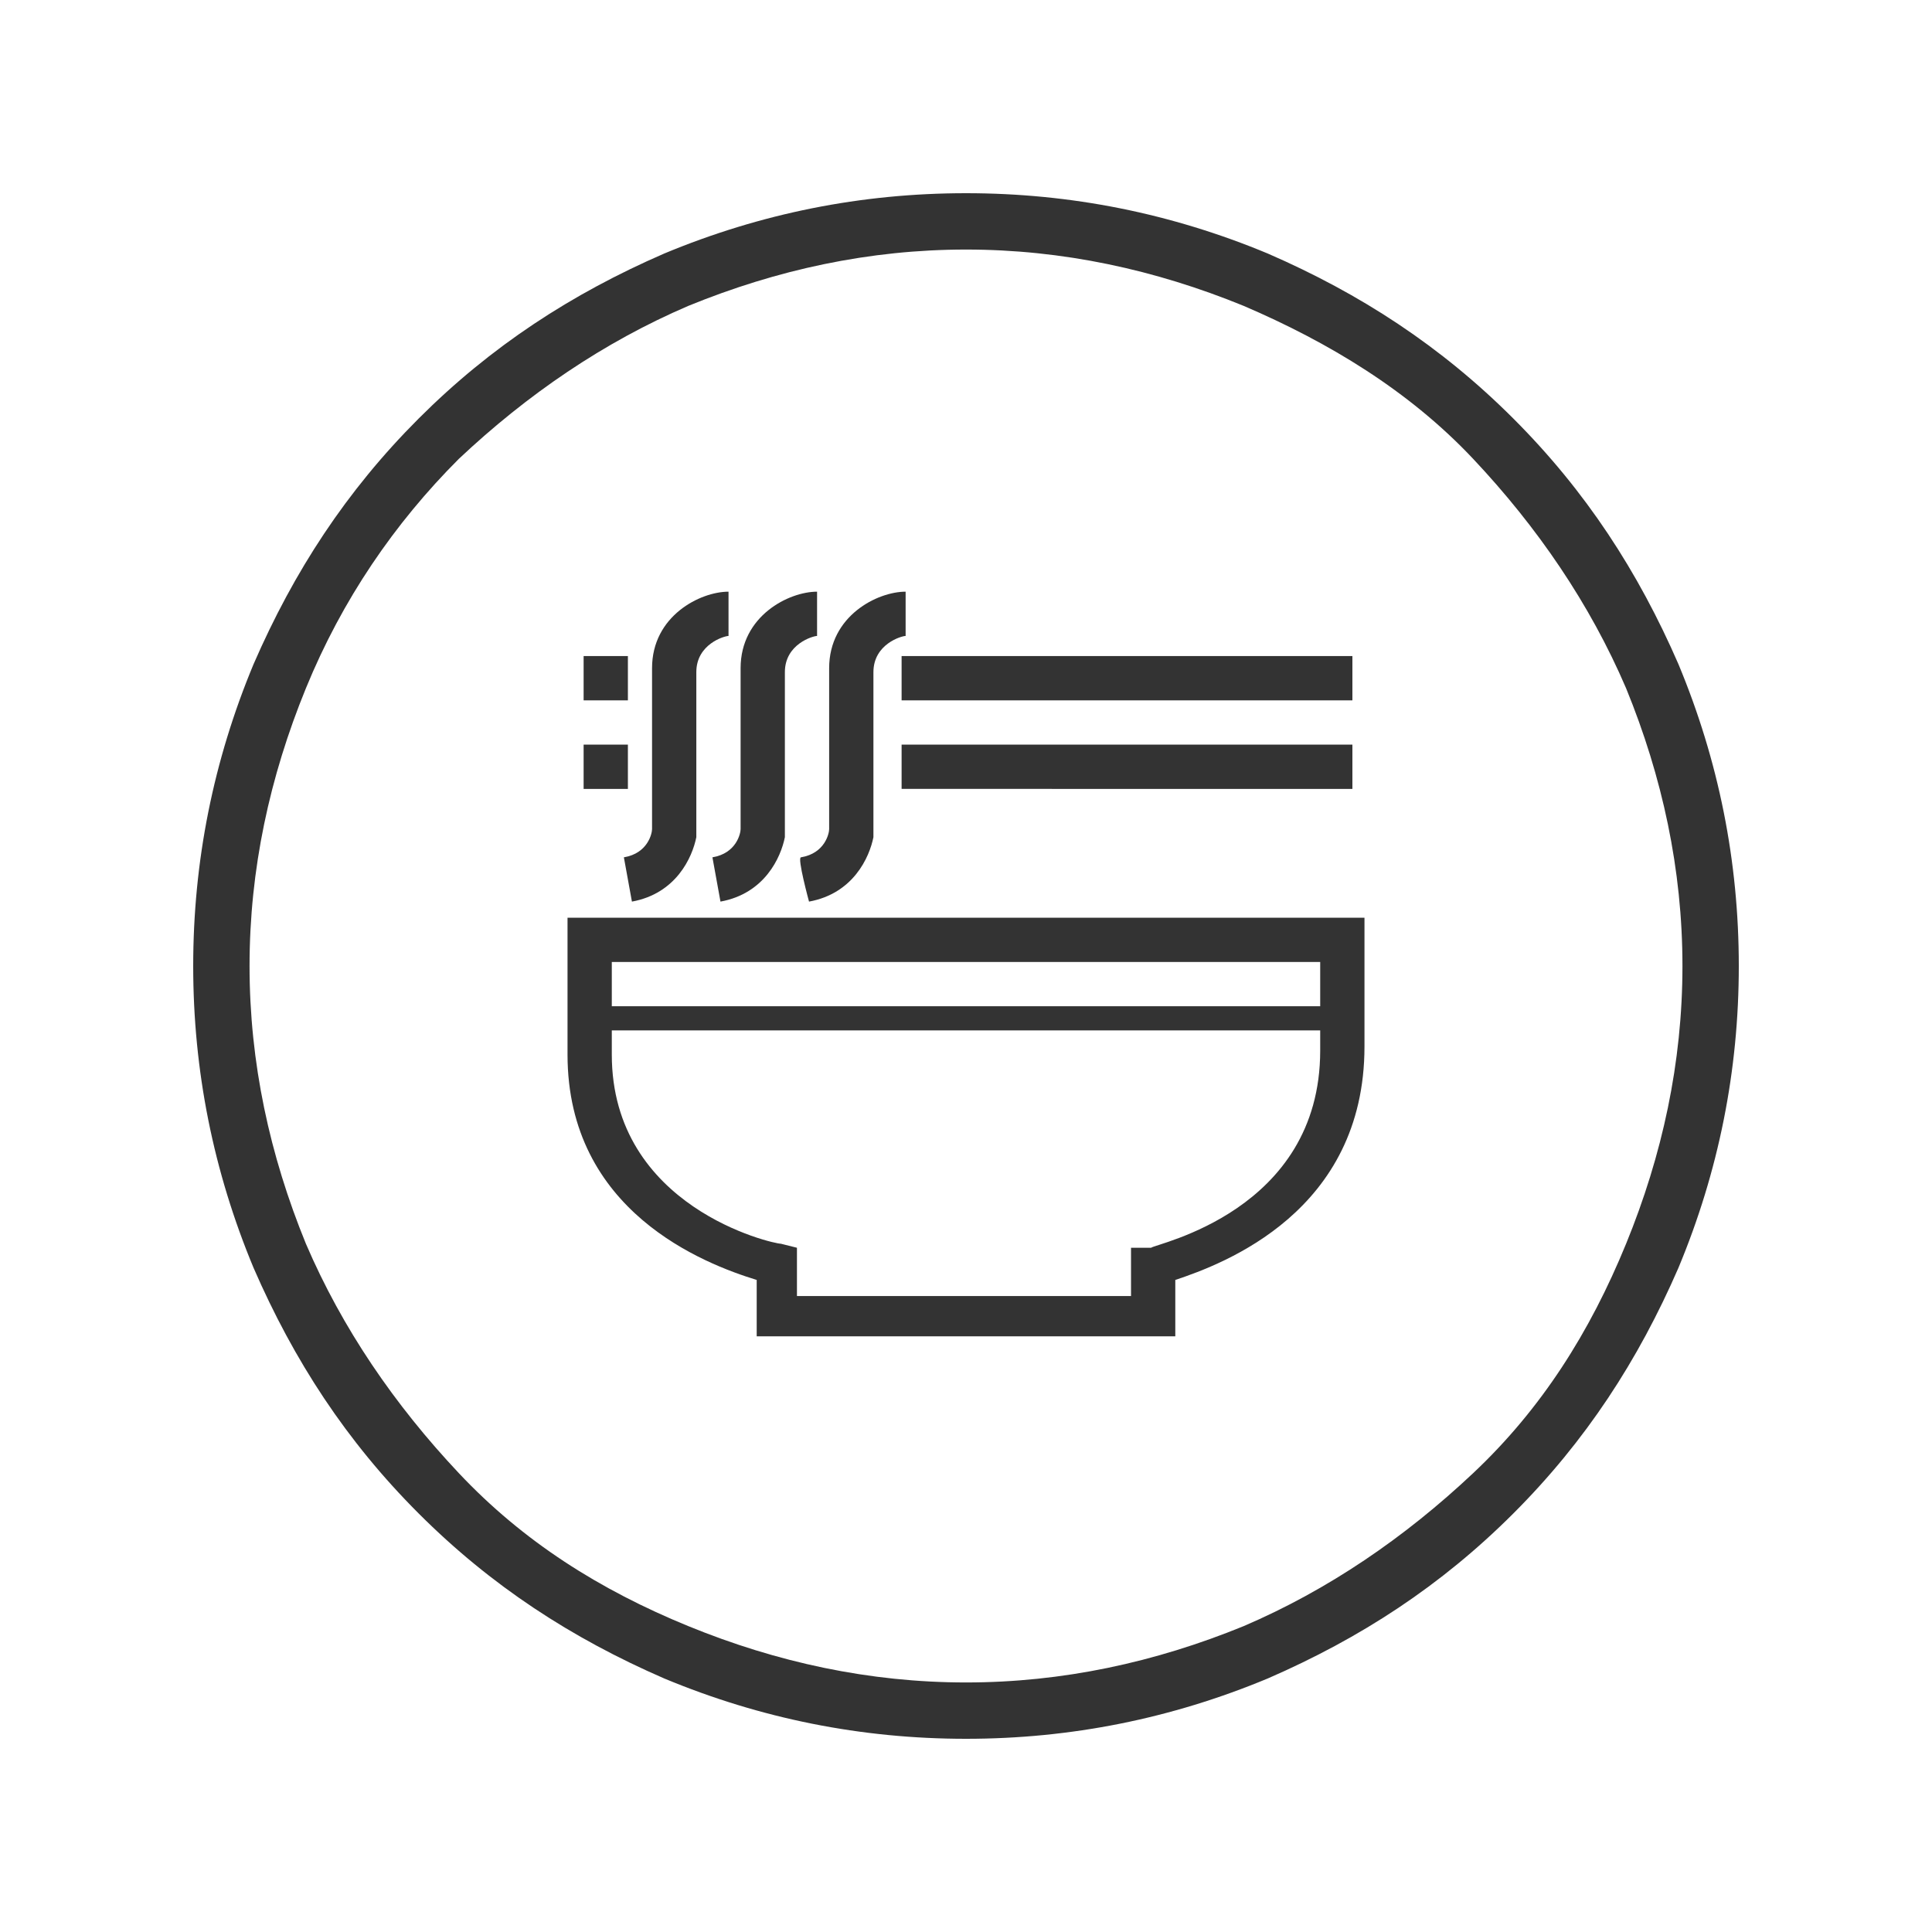 <?xml version="1.0" encoding="utf-8"?>
<!-- Generator: Adobe Illustrator 22.0.1, SVG Export Plug-In . SVG Version: 6.00 Build 0)  -->
<svg version="1.1" id="图层_1" xmlns="http://www.w3.org/2000/svg" xmlns:xlink="http://www.w3.org/1999/xlink" x="0px" y="0px"
	 viewBox="0 0 48 48" style="enable-background:new 0 0 48 48;" xml:space="preserve">
<style type="text/css">
	.st0{fill:#333333;}
</style>
<path class="st0" d="M24,43.2c-2.6,0-5.1-0.5-7.5-1.5c-2.3-1-4.3-2.3-6.1-4.1c-1.8-1.8-3.1-3.8-4.1-6.1c-1-2.4-1.5-4.9-1.5-7.5
	c0-2.6,0.5-5.1,1.5-7.5c1-2.3,2.3-4.3,4.1-6.1s3.8-3.1,6.1-4.1c2.4-1,4.9-1.5,7.5-1.5s5.1,0.5,7.5,1.5c2.3,1,4.3,2.3,6.1,4.1
	s3.1,3.8,4.1,6.1c1,2.4,1.5,4.9,1.5,7.5s-0.5,5.1-1.5,7.5c-1,2.3-2.3,4.3-4.1,6.1c-1.8,1.8-3.8,3.1-6.1,4.1
	C29.1,42.7,26.6,43.2,24,43.2z M24,6.2c-2.4,0-4.7,0.5-6.9,1.4c-2.1,0.9-4,2.2-5.7,3.8c-1.6,1.6-2.9,3.5-3.8,5.7
	c-0.9,2.2-1.4,4.5-1.4,6.9c0,2.4,0.5,4.7,1.4,6.9c0.9,2.1,2.2,4,3.8,5.7s3.5,2.9,5.7,3.8c2.2,0.9,4.5,1.4,6.9,1.4s4.7-0.5,6.9-1.4
	c2.1-0.9,4-2.2,5.7-3.8s2.9-3.5,3.8-5.7c0.9-2.2,1.4-4.5,1.4-6.9s-0.5-4.7-1.4-6.9c-0.9-2.1-2.2-4-3.8-5.7S33,8.5,30.9,7.6
	C28.7,6.7,26.4,6.2,24,6.2z"/>
<path class="st0" d="M14.1,22.8v3.4c0,3.9,3.4,5.2,4.7,5.6v1.4h10.4v-1.4c1.2-0.4,4.7-1.7,4.7-5.8v-3.2H14.1z M32.8,26.1
	c0,4-4.1,4.8-4.2,4.9L28.1,31v1.2h-8.3V31l-0.4-0.1c-0.2,0-4.2-0.9-4.2-4.7v-0.6h17.6C32.8,25.7,32.8,26.1,32.8,26.1z M32.8,25H15.2
	v-1.1h17.6V25z M22.4,16.3h11.2v1.1H22.4C22.4,17.4,22.4,16.3,22.4,16.3z M14.5,16.3h1.1v1.1h-1.1V16.3z M14.5,18.5h1.1v1.1h-1.1
	V18.5z M22.4,18.5h11.2v1.1H22.4C22.4,19.6,22.4,18.5,22.4,18.5z M15.7,22.4c1.1-0.2,1.5-1.1,1.6-1.6l0-4.1c0-0.7,0.7-0.9,0.8-0.9
	v-1.1c-0.7,0-1.9,0.6-1.9,1.9v4c0,0.1-0.1,0.6-0.7,0.7C15.5,21.3,15.7,22.4,15.7,22.4z M17.9,22.4c1.1-0.2,1.5-1.1,1.6-1.6l0-4.1
	c0-0.7,0.7-0.9,0.8-0.9v-1.1c-0.7,0-1.9,0.6-1.9,1.9v4c0,0.1-0.1,0.6-0.7,0.7C17.7,21.3,17.9,22.4,17.9,22.4z M20.1,22.4
	c1.1-0.2,1.5-1.1,1.6-1.6l0-4.1c0-0.7,0.7-0.9,0.8-0.9v-1.1c-0.7,0-1.9,0.6-1.9,1.9v4c0,0.1-0.1,0.6-0.7,0.7
	C19.8,21.3,20.1,22.4,20.1,22.4z"/>
</svg>
